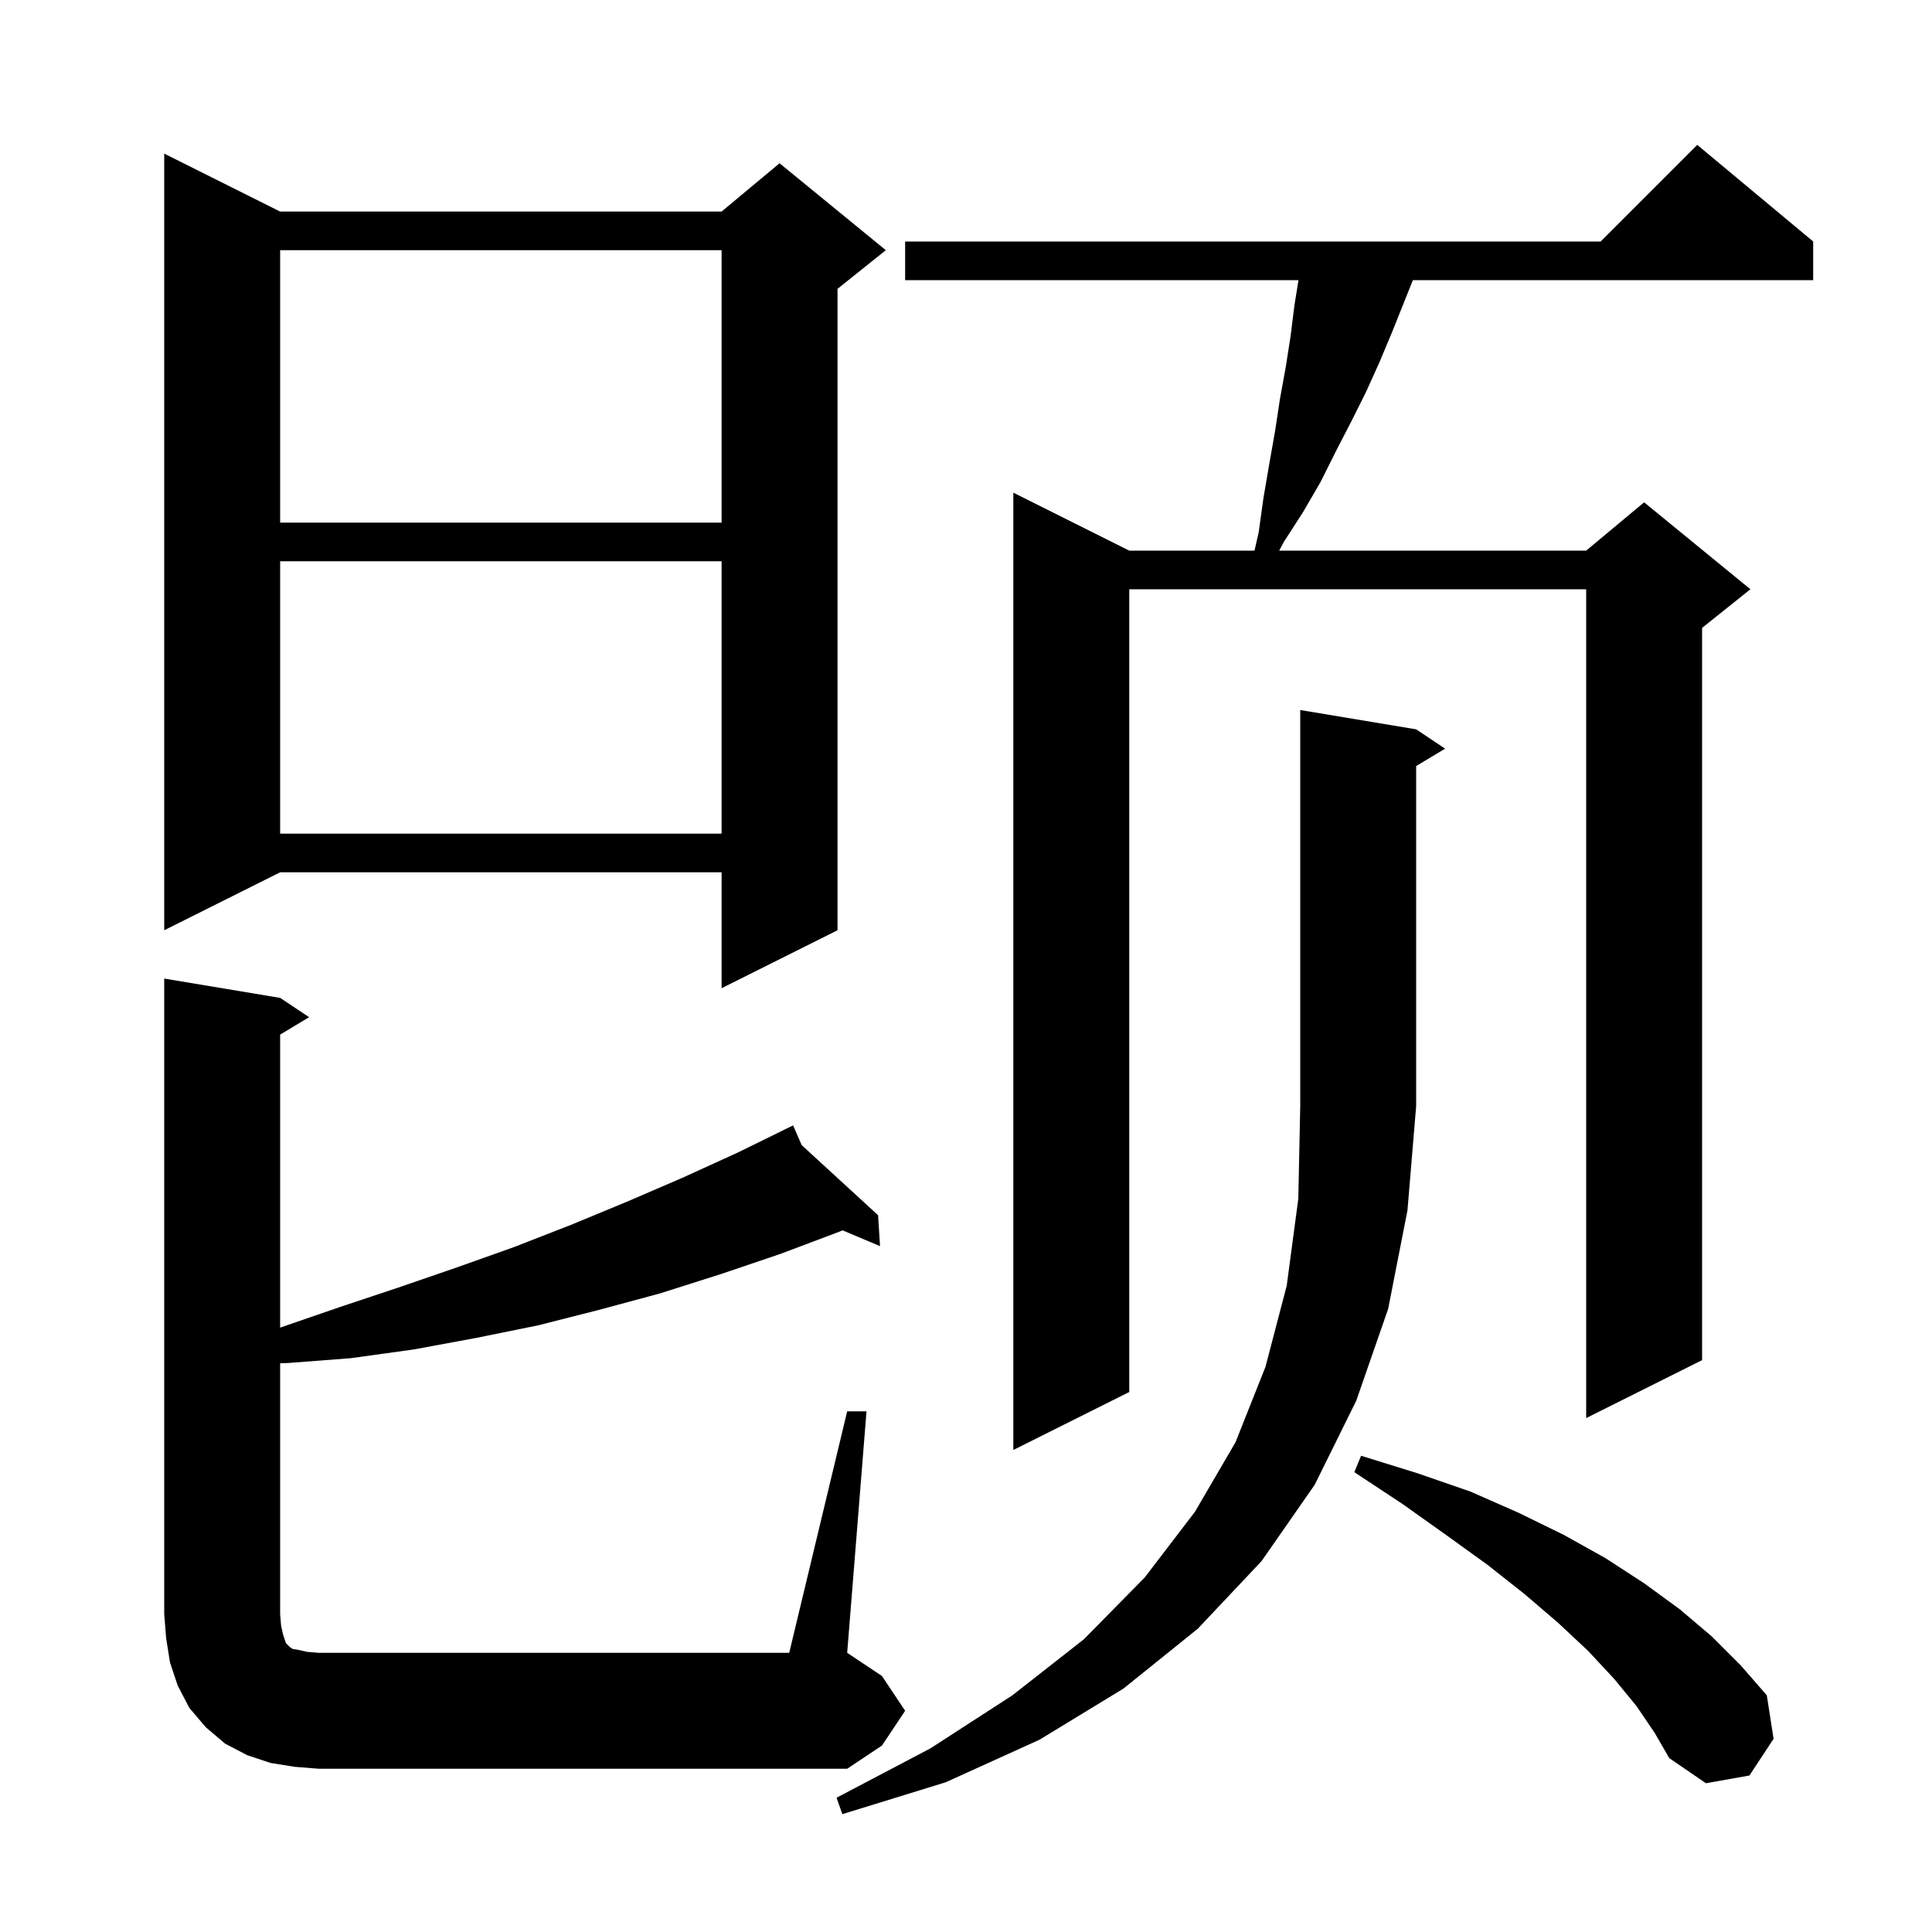<svg xmlns="http://www.w3.org/2000/svg" xmlns:xlink="http://www.w3.org/1999/xlink" version="1.1" baseProfile="full" viewBox="0 0 200 200" width="200" height="200"><g fill="currentColor"><path d="M 146.6 75.5 L 149.6 77.5 L 146.6 79.3 L 146.6 114.5 L 145.7 125.3 L 143.7 135.5 L 140.4 145.0 L 136.1 153.7 L 130.6 161.6 L 124.0 168.6 L 116.3 174.8 L 107.6 180.1 L 97.9 184.5 L 87.2 187.8 L 86.6 186.1 L 96.3 181.0 L 104.8 175.5 L 112.2 169.7 L 118.5 163.3 L 123.7 156.5 L 127.9 149.3 L 131.0 141.5 L 133.2 133.1 L 134.4 124.1 L 134.6 114.5 L 134.6 73.5 Z M 169.4 176.6 L 167.1 173.8 L 164.4 170.9 L 161.3 168.0 L 157.8 165.0 L 154.0 162.0 L 149.7 158.9 L 145.2 155.7 L 140.2 152.4 L 140.9 150.7 L 146.7 152.5 L 152.2 154.4 L 157.2 156.6 L 161.9 158.9 L 166.2 161.3 L 170.2 163.9 L 173.9 166.6 L 177.2 169.4 L 180.2 172.4 L 182.9 175.5 L 183.6 180.0 L 181.1 183.8 L 176.6 184.6 L 172.8 182.0 L 171.3 179.4 Z M 87.7 146.1 L 89.7 146.1 L 87.7 171.1 L 91.3 173.5 L 93.7 177.1 L 91.3 180.7 L 87.7 183.1 L 33.0 183.1 L 30.5 182.9 L 28.0 182.5 L 25.6 181.7 L 23.3 180.5 L 21.3 178.8 L 19.6 176.8 L 18.4 174.5 L 17.6 172.1 L 17.2 169.6 L 17.0 167.1 L 17.0 101.3 L 29.0 103.3 L 32.0 105.3 L 29.0 107.1 L 29.0 137.435 L 29.1 137.4 L 35.2 135.3 L 41.2 133.3 L 47.3 131.2 L 53.2 129.1 L 59.1 126.8 L 64.9 124.4 L 70.7 121.9 L 76.4 119.3 L 81.218 116.933 L 81.2 116.9 L 81.23 116.927 L 82.1 116.5 L 82.992 118.544 L 90.9 125.8 L 91.1 129.0 L 87.221 127.364 L 86.9 127.5 L 80.8 129.8 L 74.6 131.9 L 68.3 133.9 L 62.0 135.6 L 55.7 137.2 L 49.3 138.5 L 42.8 139.7 L 36.3 140.6 L 29.8 141.1 L 29.0 141.124 L 29.0 167.1 L 29.1 168.3 L 29.3 169.2 L 29.6 170.1 L 30.0 170.5 L 30.3 170.7 L 30.9 170.8 L 31.8 171.0 L 33.0 171.1 L 81.7 171.1 Z M 187.7 25.0 L 187.7 29.0 L 146.26 29.0 L 144.1 34.4 L 142.8 37.5 L 141.4 40.6 L 139.9 43.6 L 138.3 46.7 L 136.7 49.9 L 134.9 53.0 L 132.9 56.1 L 132.422 57.0 L 164.2 57.0 L 170.2 52.0 L 181.2 61.0 L 176.2 65.0 L 176.2 140.8 L 164.2 146.8 L 164.2 61.0 L 116.9 61.0 L 116.9 144.1 L 104.9 150.1 L 104.9 51.0 L 116.9 57.0 L 129.866 57.0 L 130.3 55.1 L 130.8 51.5 L 131.4 48.0 L 132.0 44.6 L 132.5 41.3 L 133.1 38.0 L 133.6 34.8 L 134.0 31.6 L 134.419 29.0 L 93.7 29.0 L 93.7 25.0 L 165.7 25.0 L 175.7 15.0 Z M 29.0 21.9 L 74.7 21.9 L 80.7 16.9 L 91.7 25.9 L 86.7 29.9 L 86.7 96.3 L 74.7 102.3 L 74.7 90.3 L 29.0 90.3 L 17.0 96.3 L 17.0 15.9 Z M 29.0 58.1 L 29.0 86.3 L 74.7 86.3 L 74.7 58.1 Z M 29.0 25.9 L 29.0 54.1 L 74.7 54.1 L 74.7 25.9 Z "/></g></svg>